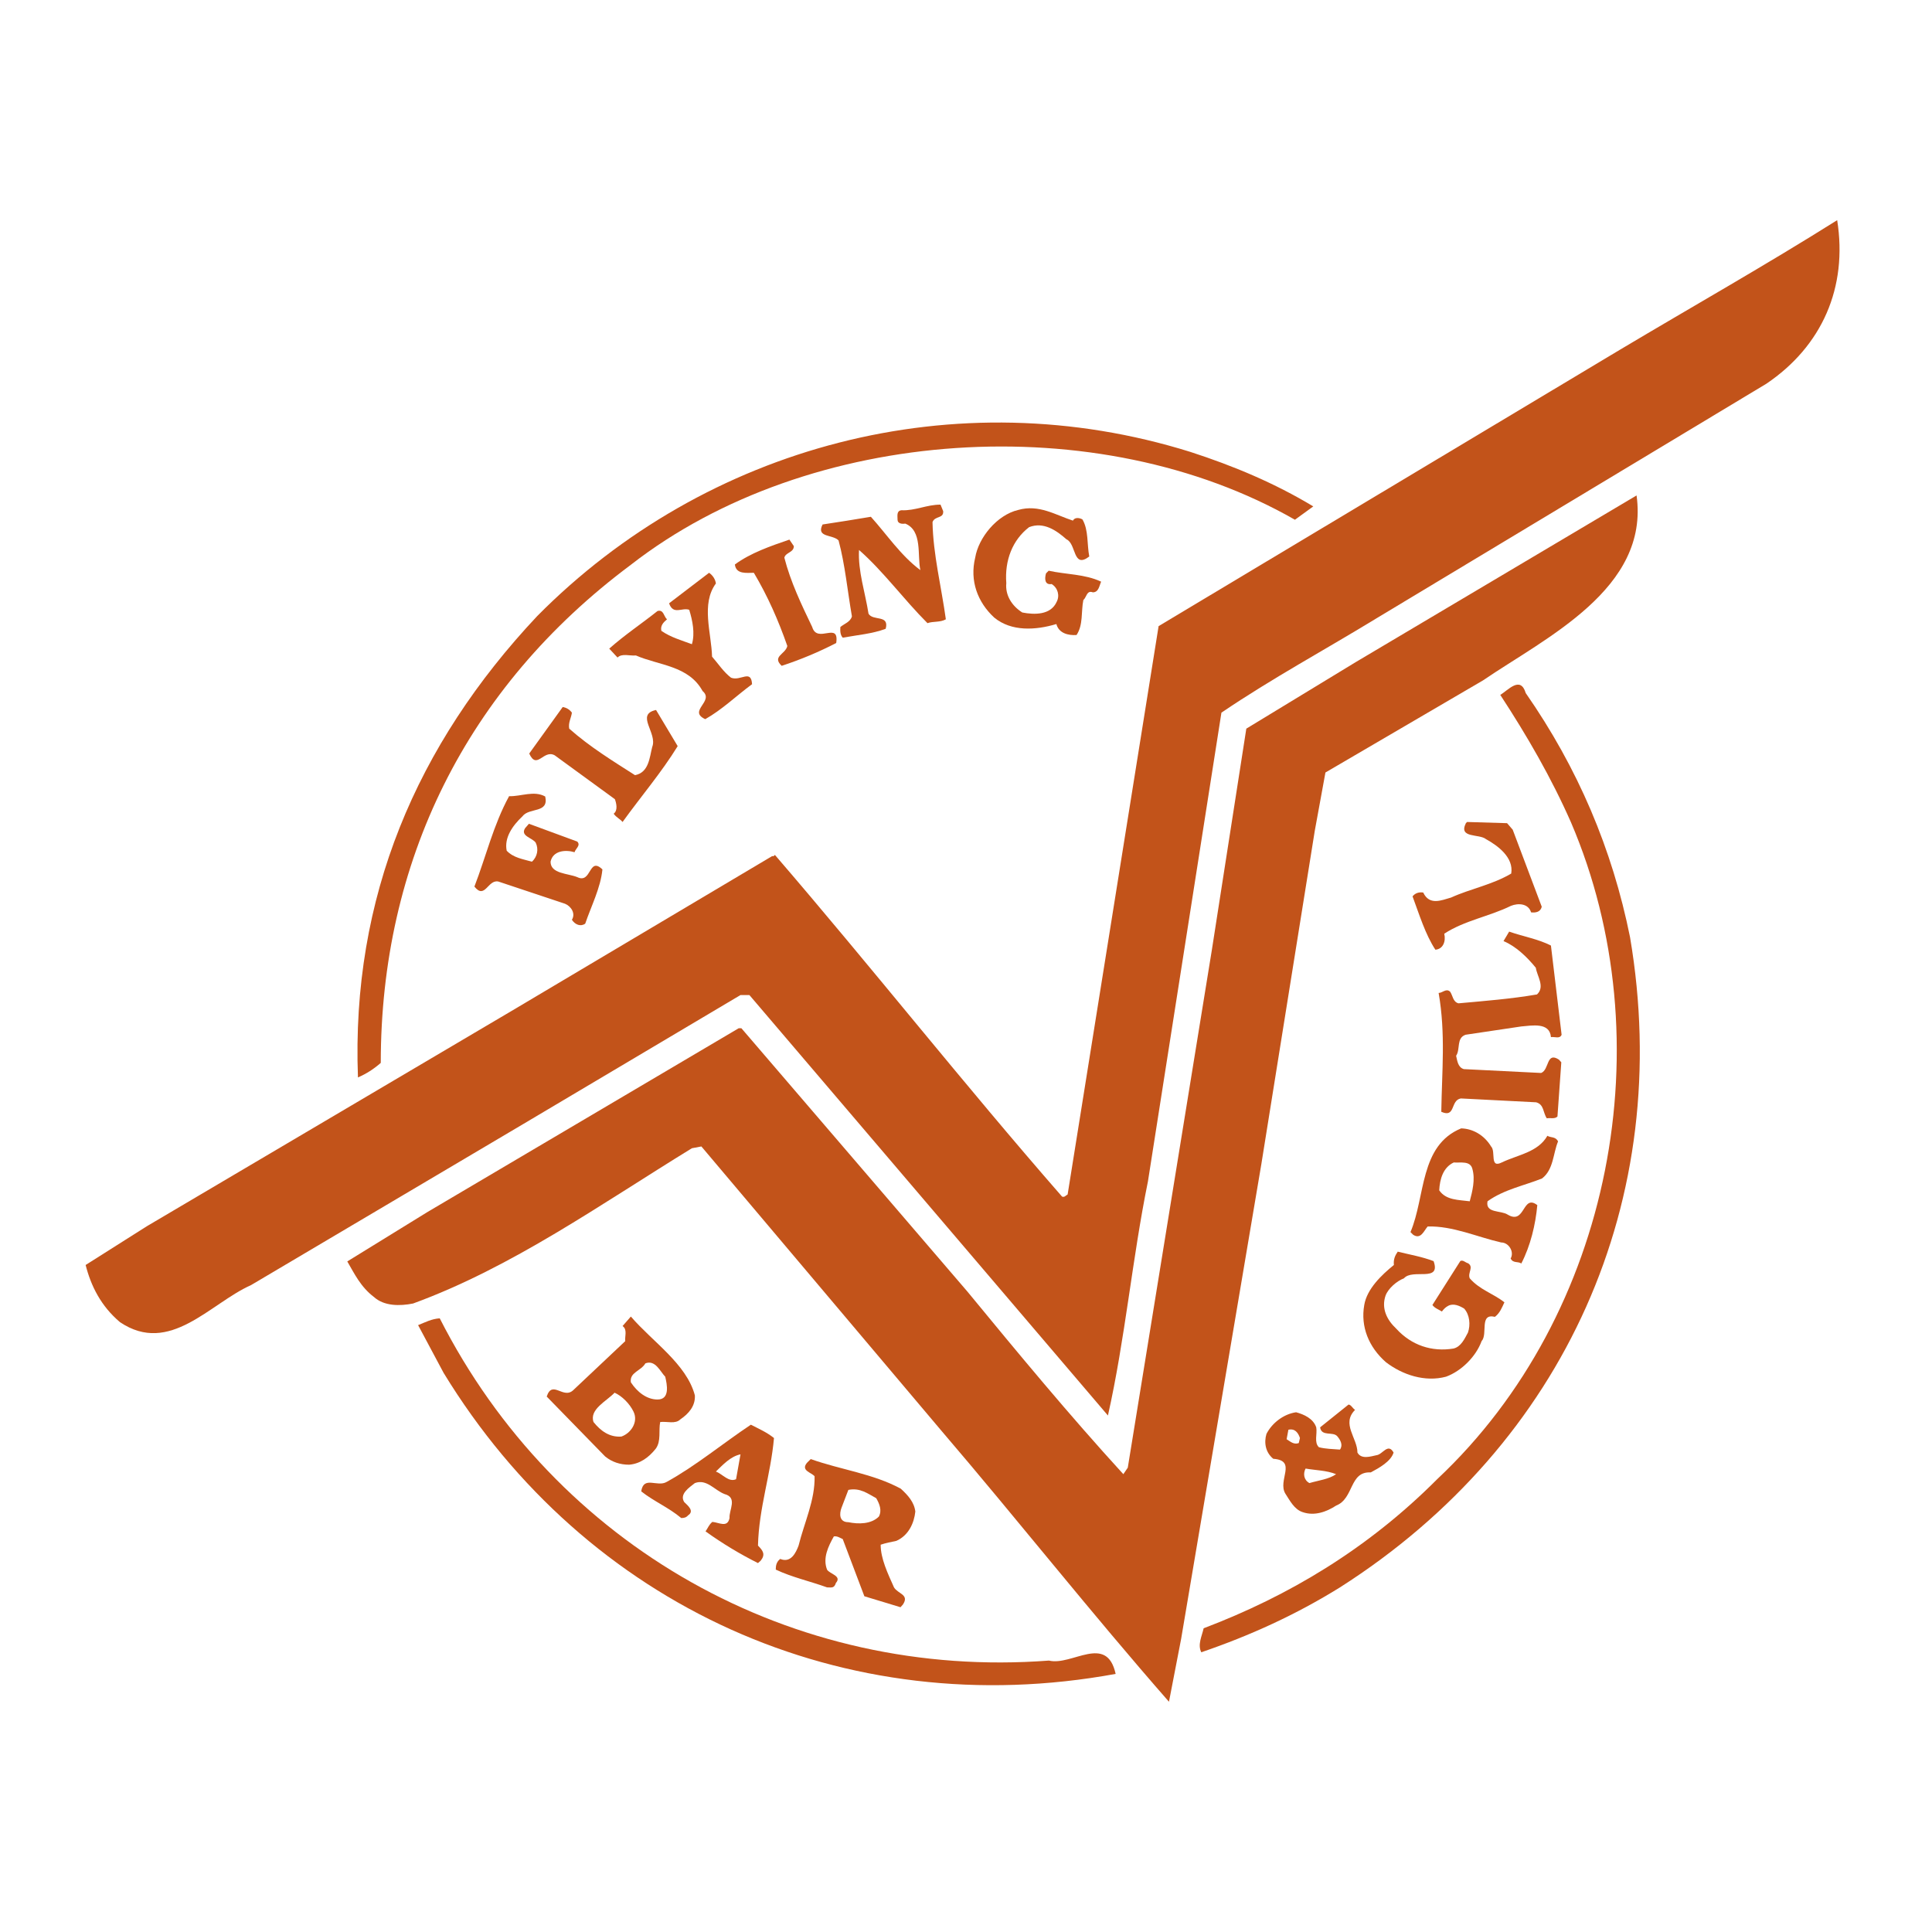 <?xml version="1.0" encoding="UTF-8"?> <svg xmlns="http://www.w3.org/2000/svg" xmlns:xlink="http://www.w3.org/1999/xlink" version="1.1" id="layer" x="0px" y="0px" viewBox="0 0 652 652" style="enable-background:new 0 0 652 652;" xml:space="preserve"> <style type="text/css"> .st0{fill:#C2531A;} </style> <g> <path class="st0" d="M620,74.3c3.6,22.7-5.1,42.5-23.9,55.2l-131.3,79c-17.5,10.7-35.5,20.4-52.6,32l-24.8,158.2 c-5.3,26-7.7,53.2-13.5,79l-121-141.9h-3l-73.1,43.4l-92.1,54.5c-13.9,6.2-27.4,23.8-44.2,12.5c-6.4-5.4-9.8-12.2-11.6-19.3 l20.7-13.1l124-73.2l87-51.7c0.4,0.2,0.8-0.2,0.9-0.4c32.9,38.2,63.7,77.3,96.9,115.3c0.8,0.4,1.3-0.4,1.9-0.7L391,211.3 l155.9-93.4C571.4,103.3,596,89.4,620,74.3"></path> <path class="st0" d="M443.2,170.9l-6.2,4.5c-66.3-38-164-31.6-224.1,15.2c-55.8,41.6-84.4,100.5-84.4,168.1 c-2.4,2.1-4.9,3.7-7.7,4.9c-2.3-60.7,19.7-112.3,60.5-155.7c56.9-57.5,141.3-80.1,220.4-55.4C416.2,157.2,430.1,163,443.2,170.9"></path> <path class="st0" d="M500.5,229.6l-53.2,31.1l-3.6,19.7l-18,112.3l-27.1,160.4l-4.1,21.2c-26.3-30-50.9-61.2-77-91.7l-80.8-95.7 l-3.2,0.6c-30.8,18.9-60.7,40.2-94.1,52.4c-4.5,0.9-9.8,0.9-13.2-2.2c-4.5-3.4-6.6-7.9-9-12l27.1-16.7l105-62h0.9l76.3,88.9 c17.1,20.8,34.4,41.7,52.6,61.6l1.5-2.2L409,320.4l11.6-74.5l37-22.5l94.7-56.2C556.7,198.7,521.6,215.2,500.5,229.6"></path> <path class="st0" d="M318.3,172.5c0.2,2.6-2.8,1.5-3.6,3.7c0.2,10.9,3,21.9,4.5,32.8c-1.9,1.1-4.3,0.6-6.2,1.3 c-8.1-8.1-14.8-17.4-23.1-24.7c-0.4,7.1,2.1,14.4,3.2,21.5c1.5,2.6,7.1,0.2,5.8,5.1c-4.5,1.7-9.6,2.1-14.5,3 c-0.8-0.9-0.9-2.1-0.8-3.6c1.3-1.1,3.4-1.7,3.9-3.6c-1.5-8.6-2.3-17.4-4.5-25.6c-1.9-2.1-7.7-0.9-5.4-5.4 c5.4-0.8,10.9-1.7,16.3-2.6c5.4,6,10.1,13.1,16.7,18c-1.1-4.9,0.8-13.3-5.1-15.7c-1.1,0.2-2.6,0-2.6-1.3c0-1.3-0.4-3,1.3-3.2 c4.7,0.2,8.5-1.9,13.2-1.9L318.3,172.5z"></path> <path class="st0" d="M362.1,175.7c0.6-1.3,2.4-0.9,3.2-0.4c2.1,3.6,1.5,8.4,2.3,12.5c-5.6,4.3-4.3-4.3-7.7-5.8 c-3.4-3-7.7-6-12.6-4.1c-5.6,4.3-8.3,11.2-7.7,18.9c-0.4,4.1,1.9,7.7,5.4,9.9c4.1,0.8,9.6,0.9,11.6-3.6c1.1-2.1,0.4-4.7-1.7-6 c-2.4,0.4-2.4-1.9-1.9-3.6l0.9-0.9c5.8,1.3,12.2,1.1,17.7,3.7c-0.6,1.3-0.8,3.6-2.8,3.6c-2.1-0.8-2.1,1.7-3.2,2.6 c-0.8,3.9,0,8.4-2.3,11.8c-2.8,0.2-6-0.6-6.8-3.7c-7,2.1-15.2,2.6-21-2.2c-5.6-5.2-8.3-12.4-6.4-20.2c1.1-6.7,7.3-14.4,14.5-16.1 C350.6,170.1,356.2,173.8,362.1,175.7"></path> <path class="st0" d="M267.9,184.3c0,2.2-2.8,2.1-3.2,3.9c2.1,8.2,5.8,15.9,9.4,23.4c1.7,5.8,9.2-2.1,8.1,5.4 c-5.8,3-12,5.6-18.4,7.7c-3.4-3.2,1.3-3.9,1.9-6.7c-3-8.6-6.6-16.8-11.3-24.7c-2.4,0-6,0.6-6.4-2.8c5.3-3.9,12-6.2,18.4-8.4 L267.9,184.3z"></path> <path class="st0" d="M241.6,196.9c-5.1,6.9-1.5,16.8-1.3,24.7c2.1,2.4,3.9,5.2,6.4,7.1c3.2,1.3,6.8-3,7.1,2.2 c-5.3,3.9-10.1,8.6-15.8,11.8c-6-2.8,3.2-6-0.9-9.5c-4.7-8.6-14.7-8.6-22.5-12c-2.1,0.2-4.7-0.8-6.2,0.7l-2.8-3 c5.3-4.7,10.9-8.4,16.3-12.7c2.1-0.6,2.1,1.9,3.2,2.8c-1.3,1.1-2.3,2.2-1.9,3.9c3.2,2.2,6.8,3.2,10.3,4.5c1.1-3.7,0.2-8-0.9-11.6 c-2.4-0.9-5.4,1.9-6.8-2.2l13.5-10.3C240.7,194.3,241.4,195.6,241.6,196.9"></path> <path class="st0" d="M550.1,316.3c15,88.4-21.8,170.9-97.9,219.4c-14.8,9.2-30.4,16.3-46.8,21.9c-1.3-2.6,0.2-5.4,0.8-8.1 c28.7-10.9,55.4-26.8,78.9-50.4c59.2-55.6,76.5-148.1,45.1-221.5c-6.6-15-14.8-29.2-23.9-43.1c2.6-1.5,6.8-6.6,8.6-0.6 C532.5,259.2,544.1,286.5,550.1,316.3"></path> <path class="st0" d="M193,240.5c-0.2,1.7-1.3,3.4-0.9,5.4c7,6.2,14.7,10.9,22.2,15.7c4.7-0.9,4.9-6,5.8-9.5 c1.9-4.7-5.8-11,1.3-12.5l7.3,12.2c-5.4,8.8-12.4,17-18.6,25.6c-0.9-1.1-2.1-1.5-3-2.8c1.5-1.1,0.9-3.6,0.4-4.9l-20.3-14.8 c-3.8-2.1-6,5.1-8.6-0.6l11.3-15.7C191.1,238.8,192.2,239.4,193,240.5"></path> <path class="st0" d="M184,268.8c1.3,5.8-5.4,3.6-7.7,6.7c-3.4,3.2-6.2,7.3-5.3,11.6c2.3,2.4,5.4,2.8,8.5,3.7 c1.9-1.7,2.3-4.3,1.3-6.4c-1.1-1.7-5.3-2.2-3.6-4.9l1.3-1.5l16.3,6c1.3,1.3-0.6,2.4-0.9,3.6c-3-0.9-7.3-0.6-8.1,3.2 c0,4.1,5.8,3.9,9,5.2c4.9,2.4,3.8-7.1,8.5-2.6c-0.6,6.2-3.8,12.4-5.8,18.3c-1.5,1.1-3.4,0.4-4.5-1.3c1.3-2.1-0.2-4.5-2.3-5.4 l-22.5-7.5c-3.6-0.8-4.5,6.2-8.1,1.7c3.9-10.1,6.4-20.8,11.7-30.5C175.9,268.8,180.2,266.7,184,268.8"></path> <path class="st0" d="M510.5,280l9.8,26c-0.4,1.7-1.9,2.1-3.6,1.9c-0.9-3-4.3-3.2-6.8-2.2c-7.3,3.6-15.6,4.9-22.5,9.4 c0.6,2.6-0.4,5.2-3,5.4c-3.4-5.2-5.4-11.8-7.7-18c0.9-1.1,2.1-1.5,3.6-1.3c2.1,4.5,6.2,2.6,9.4,1.7c6.6-3,13.9-4.3,20.3-8.1 c0.9-5.4-4.5-9.4-8.5-11.6c-2.3-1.9-9.4-0.2-6.8-5.4l0.4-0.4l13.5,0.4L510.5,280z"></path> <path class="st0" d="M523.4,319.1l3.6,30.1c-0.6,1.5-2.3,0.6-3.6,0.8c-0.4-5.1-6.4-3.9-10-3.6l-18.8,2.8c-3.2,1.1-1.7,4.9-3.2,7.1 c0.4,1.7,0.6,3.9,2.6,4.5l26.1,1.3c2.8-1.1,1.7-7.3,6-4.5l0.8,0.9l-1.3,18.3c-0.9,0.9-2.3,0.4-3.6,0.6c-1.3-1.9-0.9-4.7-3.6-5.4 l-25.4-1.3c-3.6,0.6-1.7,6.7-6.6,4.5c0.2-13.7,1.5-26.4-0.9-40.1c1.3,0,2.6-1.7,3.9-0.4c0.9,1.3,0.9,3.4,2.8,3.9 c8.8-0.8,17.8-1.5,26.5-3c2.8-2.6,0-6.2-0.4-9c-3-3.7-6.8-7.3-10.9-9l1.9-3.2C514.2,316.1,519.1,316.9,523.4,319.1"></path> <path class="st0" d="M490.6,392.3c-3.6,1.7-4.7,5.6-4.9,9.4c2.3,3.4,6.6,3.2,10.3,3.7c0.9-3.4,1.9-7.3,0.9-10.9 C496.2,391.6,492.8,392.5,490.6,392.3 M503.2,386.9c1.7,1.7-0.6,7.5,3.6,5.4c5.4-2.6,12.2-3.4,15.4-9c1.1,0.7,2.8,0.2,3.6,1.9 c-1.7,4.1-1.5,9.5-5.4,12.5c-6,2.4-12.8,3.7-18.4,7.7c-0.8,4.1,4.5,3,6.8,4.5c6,3.6,4.9-7.1,10-3.2c-0.6,6.6-2.3,13.7-5.4,19.7 c-1.1-0.8-2.8,0-3.6-1.7c1.3-2.2-0.6-5.4-3.2-5.4c-8.3-1.9-16.2-5.6-24.8-5.4c-1.3,1.5-2.3,4.5-4.9,2.8l-0.9-0.9 c5.1-12,3-29.2,17.1-35C497.1,380.9,500.9,383.1,503.2,386.9"></path> <path class="st0" d="M483.8,425.6c2.6,7.3-7.1,2.4-10,5.8c-2.4,0.9-5.3,3.4-6.2,5.8c-1.5,4.3,0.4,8.2,3.6,11.2 c5.1,5.6,12,7.9,19.3,6.7c2.6-0.6,3.8-3.4,4.9-5.4c0.9-2.6,0.6-6-1.3-8.1c-1.5-0.9-3.6-1.9-5.4-0.9c-0.8,0.4-1.5,1.1-2.1,1.9 c-1.1-0.7-2.4-1.1-3.2-2.2l9.4-14.8c0.8-0.6,1.9,0.6,2.6,0.7c2.1,1.3-0.2,3.2,0.6,5.1c3.4,3.9,7.9,5.1,11.7,8.1 c-0.8,1.7-1.5,3.6-3.2,4.9c-5.4-1.3-2.3,5.8-4.5,8.2c-1.9,5.2-6.8,10.1-12,12c-7.1,1.9-14.7-0.6-20.3-4.9c-5.8-5.1-8.6-12-7.3-19.3 c0.9-5.4,5.8-10.1,10-13.5c-0.2-1.9,0.4-3.2,1.3-4.5C475.7,423.4,479.9,424.1,483.8,425.6"></path> <path class="st0" d="M148.4,444.9C187.5,521.8,267.2,567,354,560.4c7.7,1.9,19.5-9.2,22.5,4.5c-91.7,16.8-178.7-22.8-226.8-101.6 l-8.6-16.1C143.6,446.2,145.6,445.1,148.4,444.9"></path> <path class="st0" d="M207.4,470c-2.6,2.8-8.6,5.6-7.1,9.9c2.4,3,5.4,5.2,9.4,4.9c3.2-1.1,5.8-4.9,4.1-8.4 C212.5,473.7,209.9,471.1,207.4,470 M217.8,460.1c-1.5,2.6-5.4,3-4.9,6.4c2.1,3.2,5.3,5.8,9,5.8c4.3,0,3.2-5.1,2.6-7.7 C222.8,462.9,221.2,458.8,217.8,460.1 M234.5,470.9c0.2,3.6-2.1,6.2-4.9,8.1c-1.7,1.7-4.5,0.6-6.8,0.9c-0.6,2.8,0.4,6.4-1.5,9 c-2.4,3-5.3,5.1-9,5.4c-3,0-5.8-0.9-8.1-2.8l-19.7-20.2c1.9-5.8,5.6,1.1,9-2.2l17.5-16.5c-0.2-1.7,0.8-3.9-0.9-5.1l2.8-3.2 C220.2,452.8,231.7,460.3,234.5,470.9"></path> <path class="st0" d="M249.9,490.8c-3.4,0.7-6,3.6-8.3,5.8c2.3,0.9,4.3,3.7,6.8,2.6L249.9,490.8z M261.2,485.3 c-1.1,12.4-5.1,23.6-5.4,36.3c1.7,1.7,2.6,3,0.9,5.1l-0.9,0.8c-6-3-12-6.6-17.7-10.7c0.8-1.1,1.1-2.2,2.3-3.2 c2.3,0.2,5.1,2.1,5.8-1.3c-0.2-2.8,2.8-6.9-1.7-8.1c-3.4-1.3-6-5.2-10-3.7c-1.9,1.5-5.3,3.7-3.6,6.4c1.1,1.1,3.6,3,1.3,4.5 c-0.6,0.7-1.3,0.9-2.3,0.9c-4.3-3.6-9.2-5.6-13.5-9c0.8-5.4,5.4-1.3,8.6-3.2c9.8-5.4,18.8-12.9,28.4-19.3 C256.1,482.2,258.7,483.3,261.2,485.3"></path> <path class="st0" d="M440.6,495.6c-0.9,1.7-0.6,3.9,1.3,4.9c3-0.9,6.6-1.3,9-3C447.7,496.2,444,496.2,440.6,495.6 M434.8,482.5 l-0.6,3.2c1.3,0.8,2.4,1.9,4.1,1.3l0.4-1.7C438.1,483.5,437,482,434.8,482.5 M457.3,475.8c-4.7,4.7,0.8,9.5,0.8,14.4 c1.3,2.4,4.5,1.3,6.4,0.9c2.1-0.2,3.9-4.3,5.8-0.9c-0.9,3-4.9,5.2-7.7,6.7c-7.3-0.4-5.6,8.8-11.7,11.2c-3.2,2.1-7.3,3.6-11.3,2.2 c-2.8-0.9-4.3-3.9-5.8-6.2c-2.8-4.5,4.1-11.2-4.1-11.8c-2.6-2.1-3.2-5.4-2.3-8.4c1.9-3.7,5.8-6.7,10-7.3c2.6,0.7,5.8,2.1,6.8,5.1 c0.4,2.2-0.8,5.1,0.9,6.7c2.3,0.6,4.7,0.6,7.1,0.8c1.1-1.5,0.2-3.2-0.9-4.5c-1.5-1.7-5.3,0.2-5.8-3l9.6-7.7 C456,474.1,456.4,475.2,457.3,475.8"></path> <path class="st0" d="M286.3,502.8l-2.3,6c-0.8,2.1-0.8,4.9,2.3,4.9c3.4,0.7,7.7,0.7,10.3-1.9c1.1-2.1,0.2-4.3-0.9-6.2 C292.9,504.1,290.3,502,286.3,502.8 M304,502.4c2.4,2.2,4.5,4.5,4.9,7.7c-0.4,3.9-2.3,8.1-6.4,9.9c-1.7,0.4-3.6,0.7-5.3,1.3 c0,4.7,2.4,9.7,4.5,14.4c1.3,2.2,5.3,2.4,3,5.8l-0.8,0.9l-12.2-3.7l-7.3-19.3c-0.9-0.4-1.9-1.1-3-0.9c-1.9,3.4-3.8,7.3-2.3,11.2 c0.9,1.5,5.1,2.1,3,4.5c-0.6,1.9-1.5,1.5-3,1.5c-5.8-2.1-11.8-3.4-17.3-6c0-1.3,0.2-2.6,1.5-3.6c3.6,1.5,5.3-2.1,6.2-4.5 c1.9-7.7,5.6-15.4,5.4-23.4c-1.1-1.3-4.7-1.9-2.6-4.5l1.3-1.3C283.7,496,294.6,497.3,304,502.4"></path> </g> </svg> 